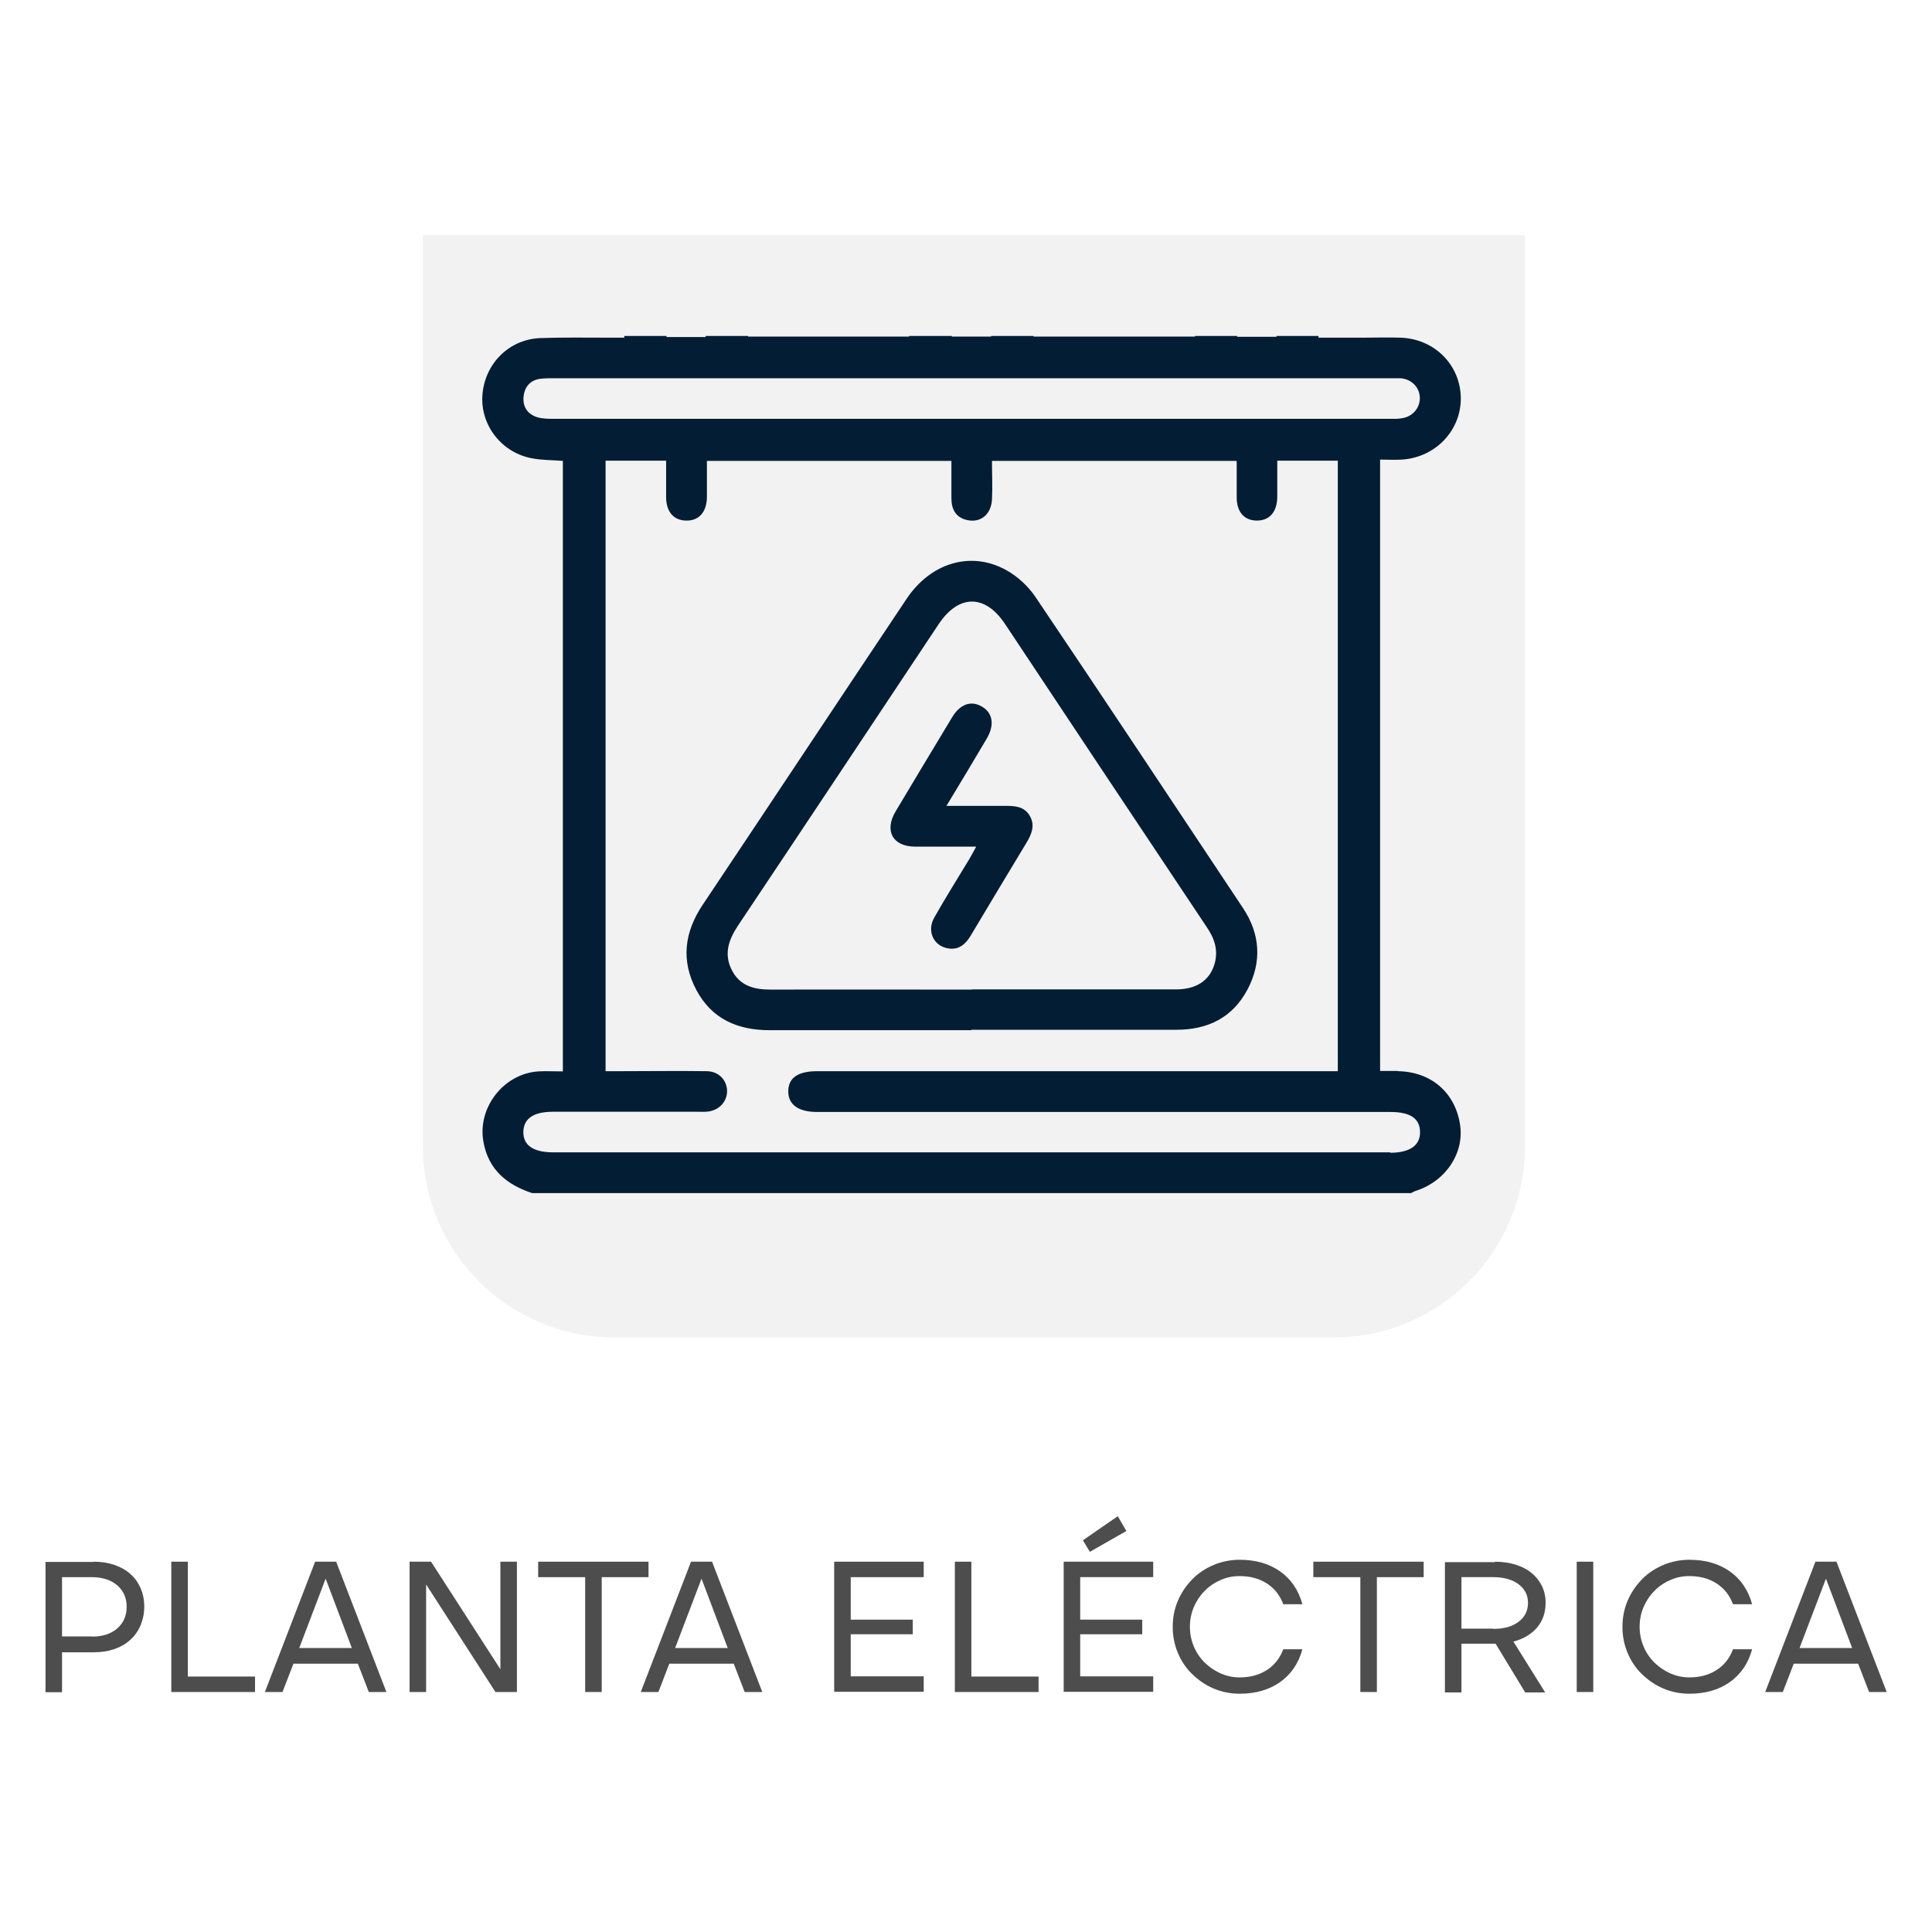 <?xml version="1.0" encoding="UTF-8"?><svg id="Capa_1" xmlns="http://www.w3.org/2000/svg" xmlns:xlink="http://www.w3.org/1999/xlink" viewBox="0 0 90 90"><defs><style>.cls-1{fill:#021d34;}.cls-2{fill:#4d4d4d;}.cls-3{fill:#f2f2f2;filter:url(#drop-shadow-1);}</style><filter id="drop-shadow-1" filterUnits="userSpaceOnUse"><feOffset dx=".73" dy=".73"/><feGaussianBlur result="blur" stdDeviation=".73"/><feFlood flood-color="#6d6d6d" flood-opacity=".75"/><feComposite in2="blur" operator="in"/><feComposite in="SourceGraphic"/></filter></defs><g><path class="cls-2" d="m4.36,72.75c.36,0,.68.05.97.15.29.1.54.24.74.42.21.18.36.4.48.66.11.26.17.54.17.86s-.06.6-.17.87c-.11.26-.27.49-.48.68-.21.19-.45.33-.74.43-.29.1-.61.15-.97.15h-1.47v1.86h-.77v-6.07h2.24Zm-.08,3.49c.5,0,.89-.13,1.18-.38.29-.25.44-.59.44-1.01s-.15-.75-.44-1c-.29-.25-.69-.38-1.18-.38h-1.39v2.76h1.39Z"/><path class="cls-2" d="m7.98,72.75h.77v5.35h3.13v.72h-3.9v-6.07Z"/><path class="cls-2" d="m14.67,72.75h.99l2.34,6.07h-.82l-.51-1.32h-3l-.51,1.32h-.82l2.34-6.07Zm1.72,4.02l-1.22-3.23-1.23,3.23h2.46Z"/><path class="cls-2" d="m19.08,72.75h1l3.23,5.01v-5.01h.77v6.07h-1l-3.23-5.01v5.01h-.77v-6.07Z"/><path class="cls-2" d="m27.25,73.47h-2.18v-.72h5.14v.72h-2.18v5.35h-.77v-5.35Z"/><path class="cls-2" d="m32.18,72.75h.99l2.34,6.07h-.82l-.51-1.32h-3l-.51,1.32h-.82l2.34-6.07Zm1.72,4.02l-1.22-3.23-1.23,3.23h2.46Z"/><path class="cls-2" d="m38.86,72.75h4.17v.72h-3.4v1.98h2.89v.68h-2.89v1.96h3.4v.72h-4.17v-6.07Z"/><path class="cls-2" d="m44.48,72.75h.77v5.35h3.13v.72h-3.9v-6.07Z"/><path class="cls-2" d="m49.55,72.75h4.17v.72h-3.4v1.98h2.89v.68h-2.89v1.96h3.4v.72h-4.17v-6.07Zm.9-1l1.62-1.12.4.69-1.7.97-.32-.53Z"/><path class="cls-2" d="m54.63,75.78c0-.43.08-.83.24-1.21.16-.38.39-.71.67-1s.62-.51,1-.67c.38-.16.79-.24,1.21-.24.74,0,1.37.18,1.88.54s.86.87,1.04,1.53h-.89c-.16-.42-.41-.74-.77-.97-.36-.23-.78-.34-1.27-.34-.31,0-.61.06-.89.19-.28.12-.53.29-.74.51-.21.21-.38.47-.5.75-.12.29-.18.59-.18.91s.06.62.18.91c.12.29.29.54.5.75.21.21.46.38.74.51.28.12.58.19.89.19.49,0,.91-.11,1.27-.34.36-.23.61-.55.77-.97h.89c-.18.66-.53,1.17-1.04,1.53s-1.14.54-1.88.54c-.43,0-.83-.08-1.21-.24-.38-.16-.71-.39-1-.67s-.51-.61-.67-.99c-.16-.38-.24-.78-.24-1.22Z"/><path class="cls-2" d="m63.36,73.47h-2.18v-.72h5.14v.72h-2.18v5.35h-.77v-5.35Z"/><path class="cls-2" d="m69.64,72.75c.36,0,.68.05.97.14.29.09.54.22.74.39.21.17.36.37.48.6.11.23.17.49.17.78,0,.46-.13.84-.4,1.16-.27.31-.63.53-1.1.65l1.48,2.37h-.93l-1.38-2.27h-1.59v2.27h-.77v-6.07h2.33Zm-.08,3.13c.5,0,.89-.11,1.18-.33.29-.22.44-.51.44-.88s-.15-.65-.44-.87c-.29-.22-.69-.33-1.18-.33h-1.48v2.4h1.48Z"/><path class="cls-2" d="m73.45,72.75h.77v6.07h-.77v-6.07Z"/><path class="cls-2" d="m75.58,75.78c0-.43.08-.83.24-1.21.16-.38.39-.71.67-1s.62-.51,1-.67c.38-.16.79-.24,1.21-.24.74,0,1.37.18,1.88.54s.86.87,1.04,1.53h-.89c-.16-.42-.41-.74-.77-.97-.36-.23-.78-.34-1.27-.34-.31,0-.61.06-.89.19-.28.12-.53.29-.74.51-.21.21-.38.47-.5.75-.12.29-.18.59-.18.91s.06.62.18.91c.12.29.29.54.5.75.21.21.46.38.74.51.28.12.58.19.89.19.49,0,.91-.11,1.27-.34.36-.23.61-.55.77-.97h.89c-.18.66-.53,1.17-1.04,1.53s-1.14.54-1.88.54c-.43,0-.83-.08-1.21-.24-.38-.16-.71-.39-1-.67s-.51-.61-.67-.99c-.16-.38-.24-.78-.24-1.22Z"/><path class="cls-2" d="m84.56,72.75h.99l2.34,6.07h-.82l-.51-1.32h-3l-.51,1.32h-.82l2.34-6.07Zm1.72,4.02l-1.22-3.23-1.23,3.23h2.46Z"/></g><path class="cls-3" d="m18.96,10.22h51.35v42.45c0,4.91-3.99,8.9-8.9,8.9H27.87c-4.91,0-8.9-3.99-8.9-8.9V10.22h0Z"/><g><path class="cls-1" d="m45.25,47.99c-3.13,0-6.26,0-9.4,0-1.49,0-2.69-.52-3.41-1.87-.73-1.37-.56-2.7.3-3.98,3.17-4.74,6.32-9.5,9.49-14.24,1.12-1.68,2.99-2.25,4.63-1.35.53.29,1.03.75,1.37,1.25,3.25,4.82,6.46,9.67,9.68,14.51.8,1.21.88,2.51.2,3.79-.69,1.3-1.84,1.87-3.3,1.87-3.19,0-6.38,0-9.56,0Zm.02-1.9c3.17,0,6.34,0,9.51,0,.95,0,1.57-.41,1.8-1.19.18-.64,0-1.18-.37-1.72-3.14-4.7-6.26-9.4-9.39-14.11-.93-1.4-2.16-1.39-3.09,0-3.12,4.69-6.23,9.38-9.36,14.06-.44.67-.66,1.33-.27,2.08.39.74,1.06.89,1.83.89,3.11-.01,6.23,0,9.34,0Z"/><path class="cls-1" d="m45.46,39.44c-1.01,0-1.91,0-2.82,0-1.05,0-1.46-.73-.92-1.64.87-1.46,1.75-2.92,2.63-4.38.37-.62.88-.8,1.38-.51.52.29.61.86.24,1.49-.6,1.02-1.21,2.03-1.88,3.14.97,0,1.85,0,2.73,0,.46,0,.9.02,1.16.48.25.45.07.85-.17,1.25-.87,1.44-1.74,2.89-2.6,4.33-.24.4-.56.66-1.04.58-.69-.11-1.01-.82-.64-1.45.51-.9,1.06-1.78,1.6-2.67.1-.17.2-.35.34-.61Z"/><path class="cls-1" d="m65.12,49.89c-.27,0-.54,0-.83,0v-28.48c.36,0,.69.02,1.01,0,1.57-.1,2.76-1.35,2.75-2.87-.02-1.54-1.22-2.75-2.8-2.81-.59-.02-1.19,0-1.78,0-.68,0-1.36,0-2.05,0v-.08h-1.96v.04h-1.83v-.04h-1.96v.03h-7.52v-.03h-1.98v.03h-1.83v-.03h-1.99v.03h-7.5v-.03h-1.98v.05h-1.82v-.05h-1.97v.08c-.24,0-.44,0-.64,0-1.09,0-2.19-.02-3.28.02-1.47.06-2.6,1.22-2.69,2.69-.08,1.39.91,2.65,2.31,2.91.47.09.95.08,1.44.12v28.44c-.41,0-.78-.02-1.15,0-1.61.11-2.84,1.69-2.55,3.28.23,1.3,1.09,2,2.27,2.39h40.94c.08-.04.16-.09.24-.11,1.4-.46,2.26-1.78,2.04-3.11-.24-1.49-1.37-2.44-2.9-2.46ZM25.81,19.51c-.26,0-.52,0-.77-.07-.47-.14-.7-.5-.65-.97.05-.47.33-.78.82-.83.2-.02.41-.02.61-.02,12.95,0,25.91,0,38.86,0,.19,0,.37,0,.56,0,.51.04.88.41.9.89.02.45-.29.86-.76.96-.21.05-.44.04-.66.04-6.5,0-13.01,0-19.51,0s-12.94,0-19.4,0Zm38.95,34.17c-13,0-25.99,0-38.99,0-.93,0-1.41-.33-1.39-.97.02-.61.48-.92,1.38-.92,2.24,0,4.49,0,6.73,0,.17,0,.34.01.5-.01.53-.07.89-.48.88-.98-.02-.5-.4-.89-.94-.9-1.33-.02-2.67,0-4,0-.22,0-.44,0-.72,0v-28.44h2.82c0,.56,0,1.12,0,1.69,0,.71.37,1.11.97,1.1.57,0,.92-.41.93-1.08,0-.55,0-1.11,0-1.7h11.39c0,.58,0,1.16,0,1.74,0,.52.21.91.75,1.02.62.13,1.1-.27,1.14-.96.03-.59,0-1.18,0-1.8h11.4c0,.57,0,1.13,0,1.7,0,.68.35,1.07.92,1.08.6.01.96-.39.97-1.1,0-.55,0-1.1,0-1.69h2.82v28.44h-.66c-7.86,0-15.72,0-23.58,0-.91,0-1.36.31-1.36.94,0,.62.47.96,1.35.96,8.9,0,17.8,0,26.7,0,.92,0,1.37.3,1.38.92.02.63-.47.98-1.39.98Z"/></g></svg>
